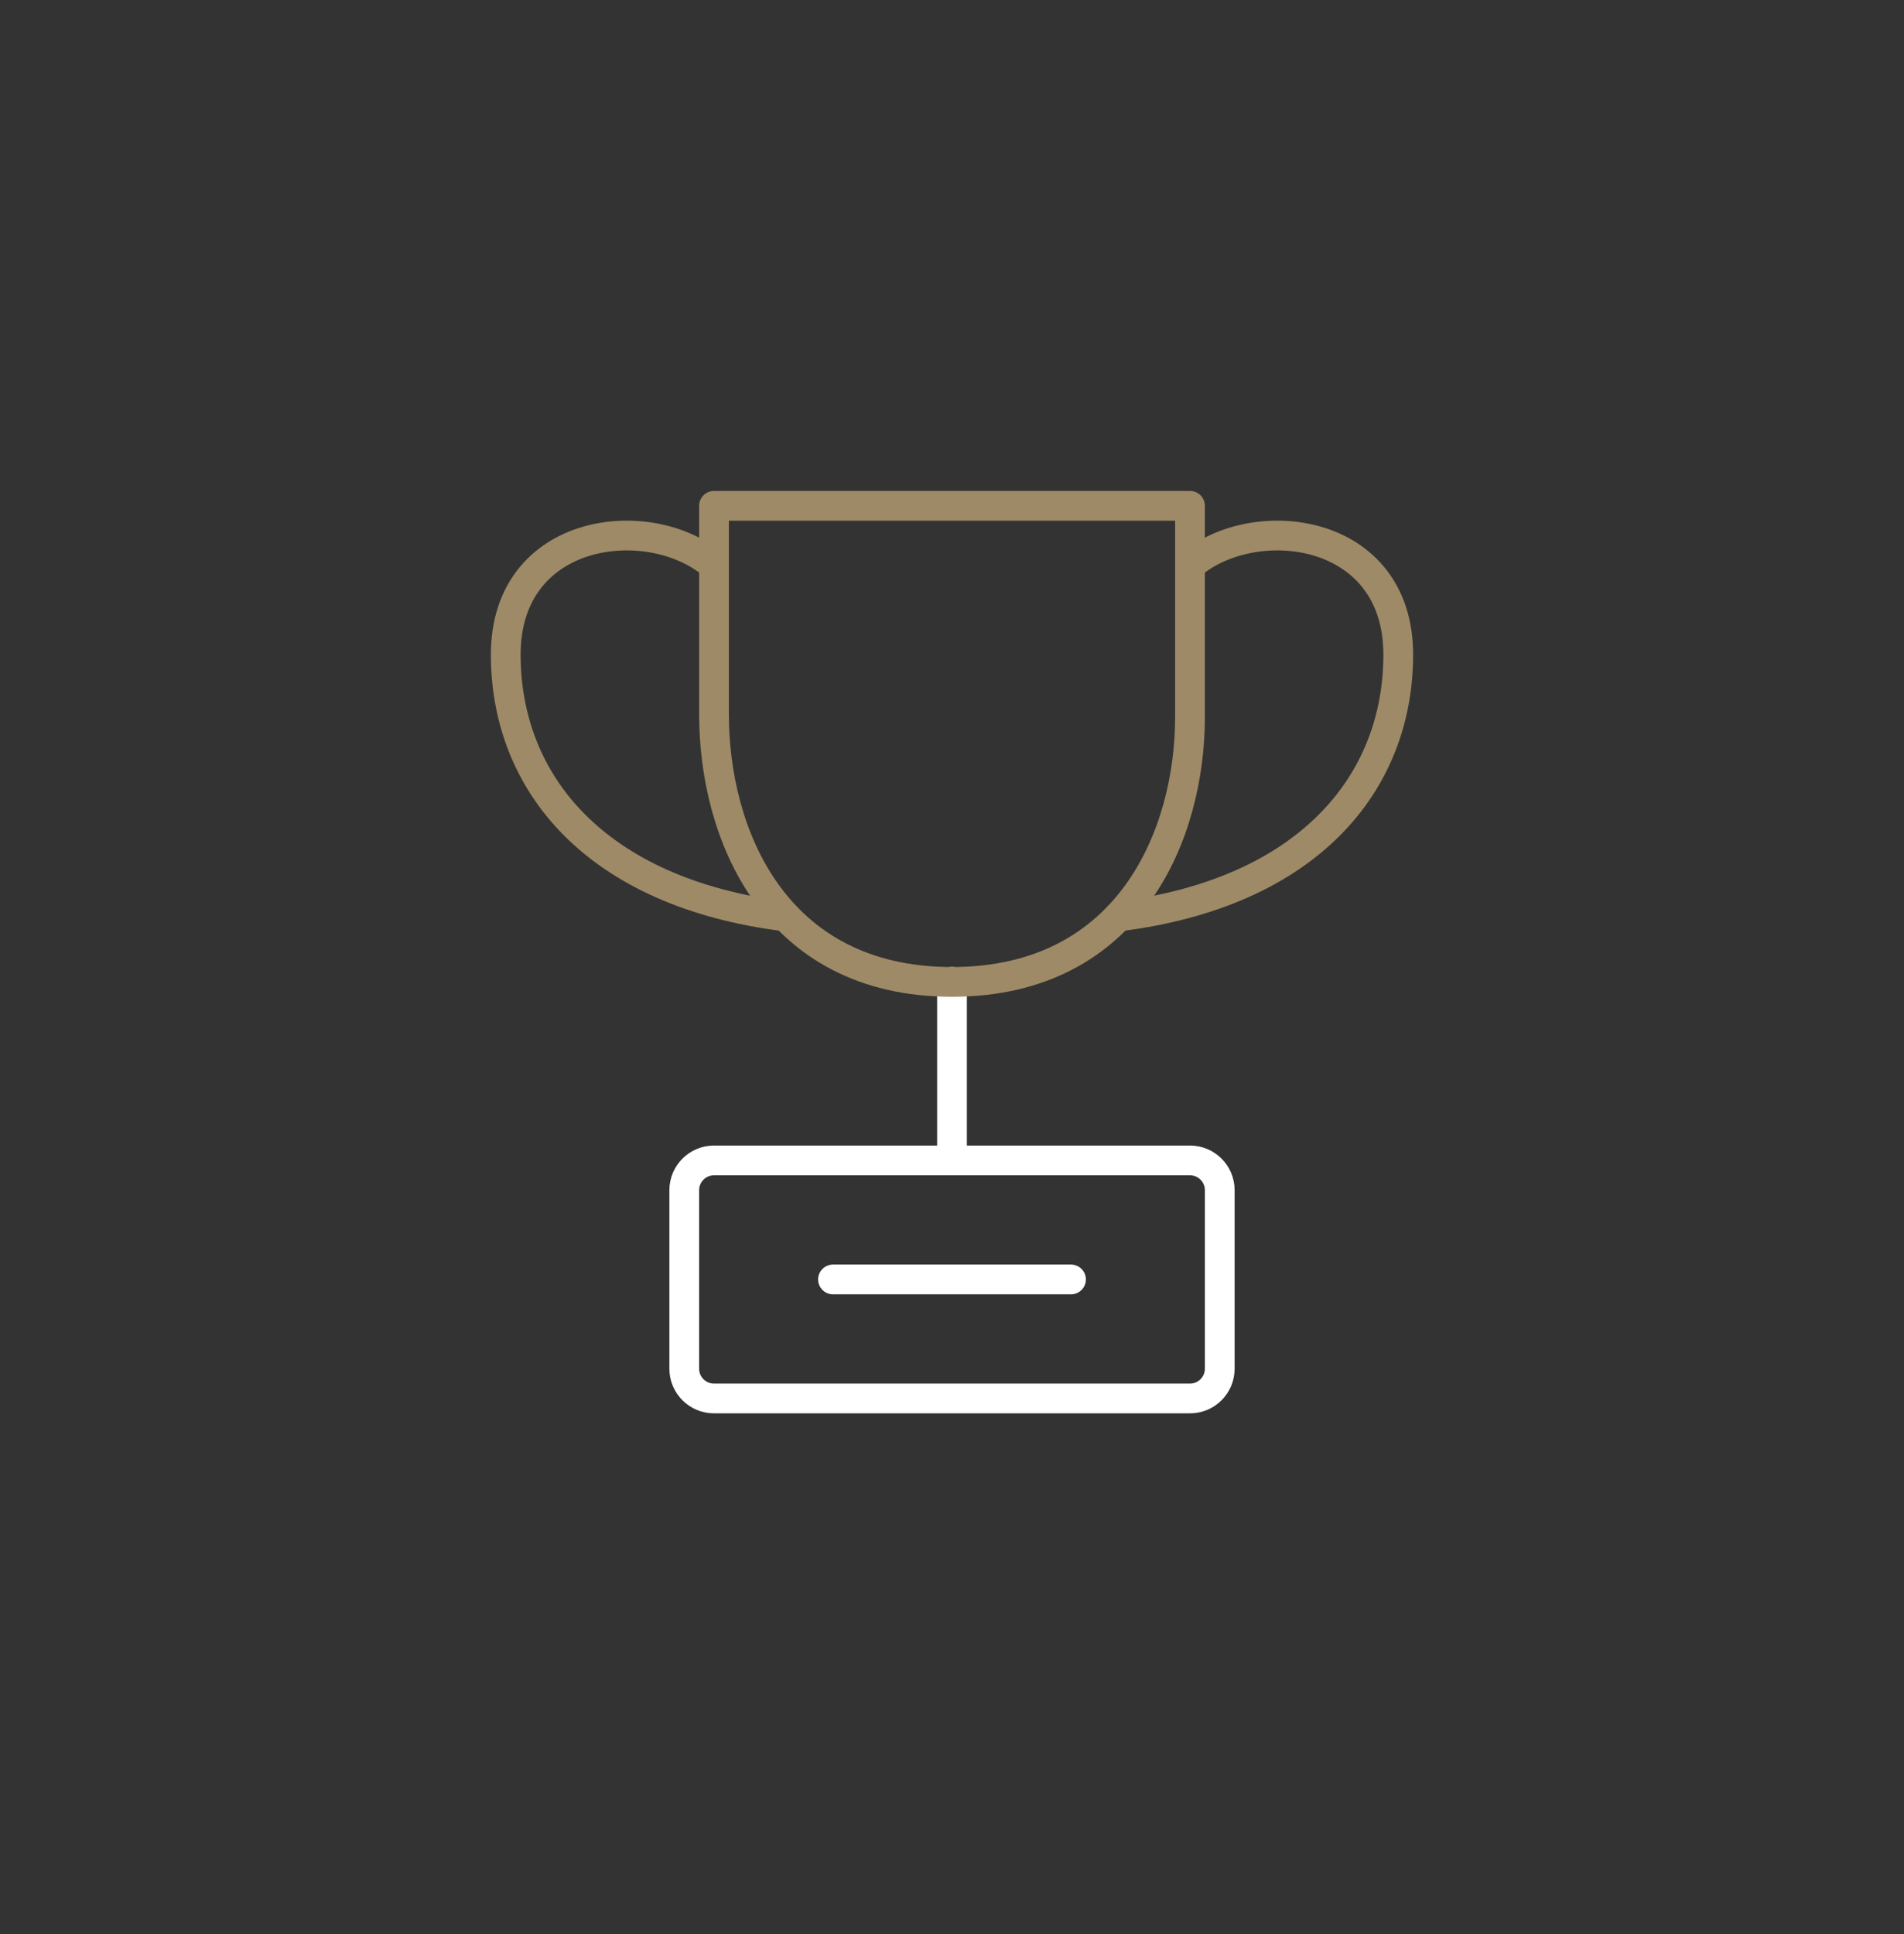 <svg width="64" height="65" viewBox="0 0 64 65" fill="none" xmlns="http://www.w3.org/2000/svg">
<rect x="0" y="0" width="64" height="65" fill="#333333" stroke="none"/>
<mask id="mask0_314_2225" style="mask-type:luminance" maskUnits="userSpaceOnUse" x="0" y="0" width="64" height="65">
<path d="M64 0H0V64.001H64V0Z" fill="white"/>
</mask>
<g mask="url(#mask0_314_2225)">
</g>
<g clip-path="url(#clip0_314_2225)">
<path d="M40 39H24C23.448 39 23 39.448 23 40V46C23 46.552 23.448 47 24 47H40C40.552 47 41 46.552 41 46V40C41 39.448 40.552 39 40 39Z" stroke="white" stroke-miterlimit="10" stroke-linecap="round" stroke-linejoin="round"/>
<path d="M28 43H36M32 39V33" stroke="white" stroke-miterlimit="10" stroke-linecap="round" stroke-linejoin="round"/>
<path d="M24 19.001C21.85 17.151 17 17.701 17 22.001C17 26.301 20 30.001 26.4 30.801M40 19.001C42.15 17.151 47 17.701 47 22.001C47 26.301 44 30.001 37.6 30.801" stroke="#9E8A66" stroke-miterlimit="10" stroke-linecap="round" stroke-linejoin="round"/>
<path d="M32 33C38 33 40 28 40 24.1V17H24V24C24 28 26 33 32 33Z" stroke="#9E8A66" stroke-miterlimit="10" stroke-linecap="round" stroke-linejoin="round"/>
</g>
<defs>
<clipPath id="clip0_314_2225">
<rect width="32" height="32" fill="white" transform="translate(16 16)"/>
</clipPath>
</defs>
</svg>
